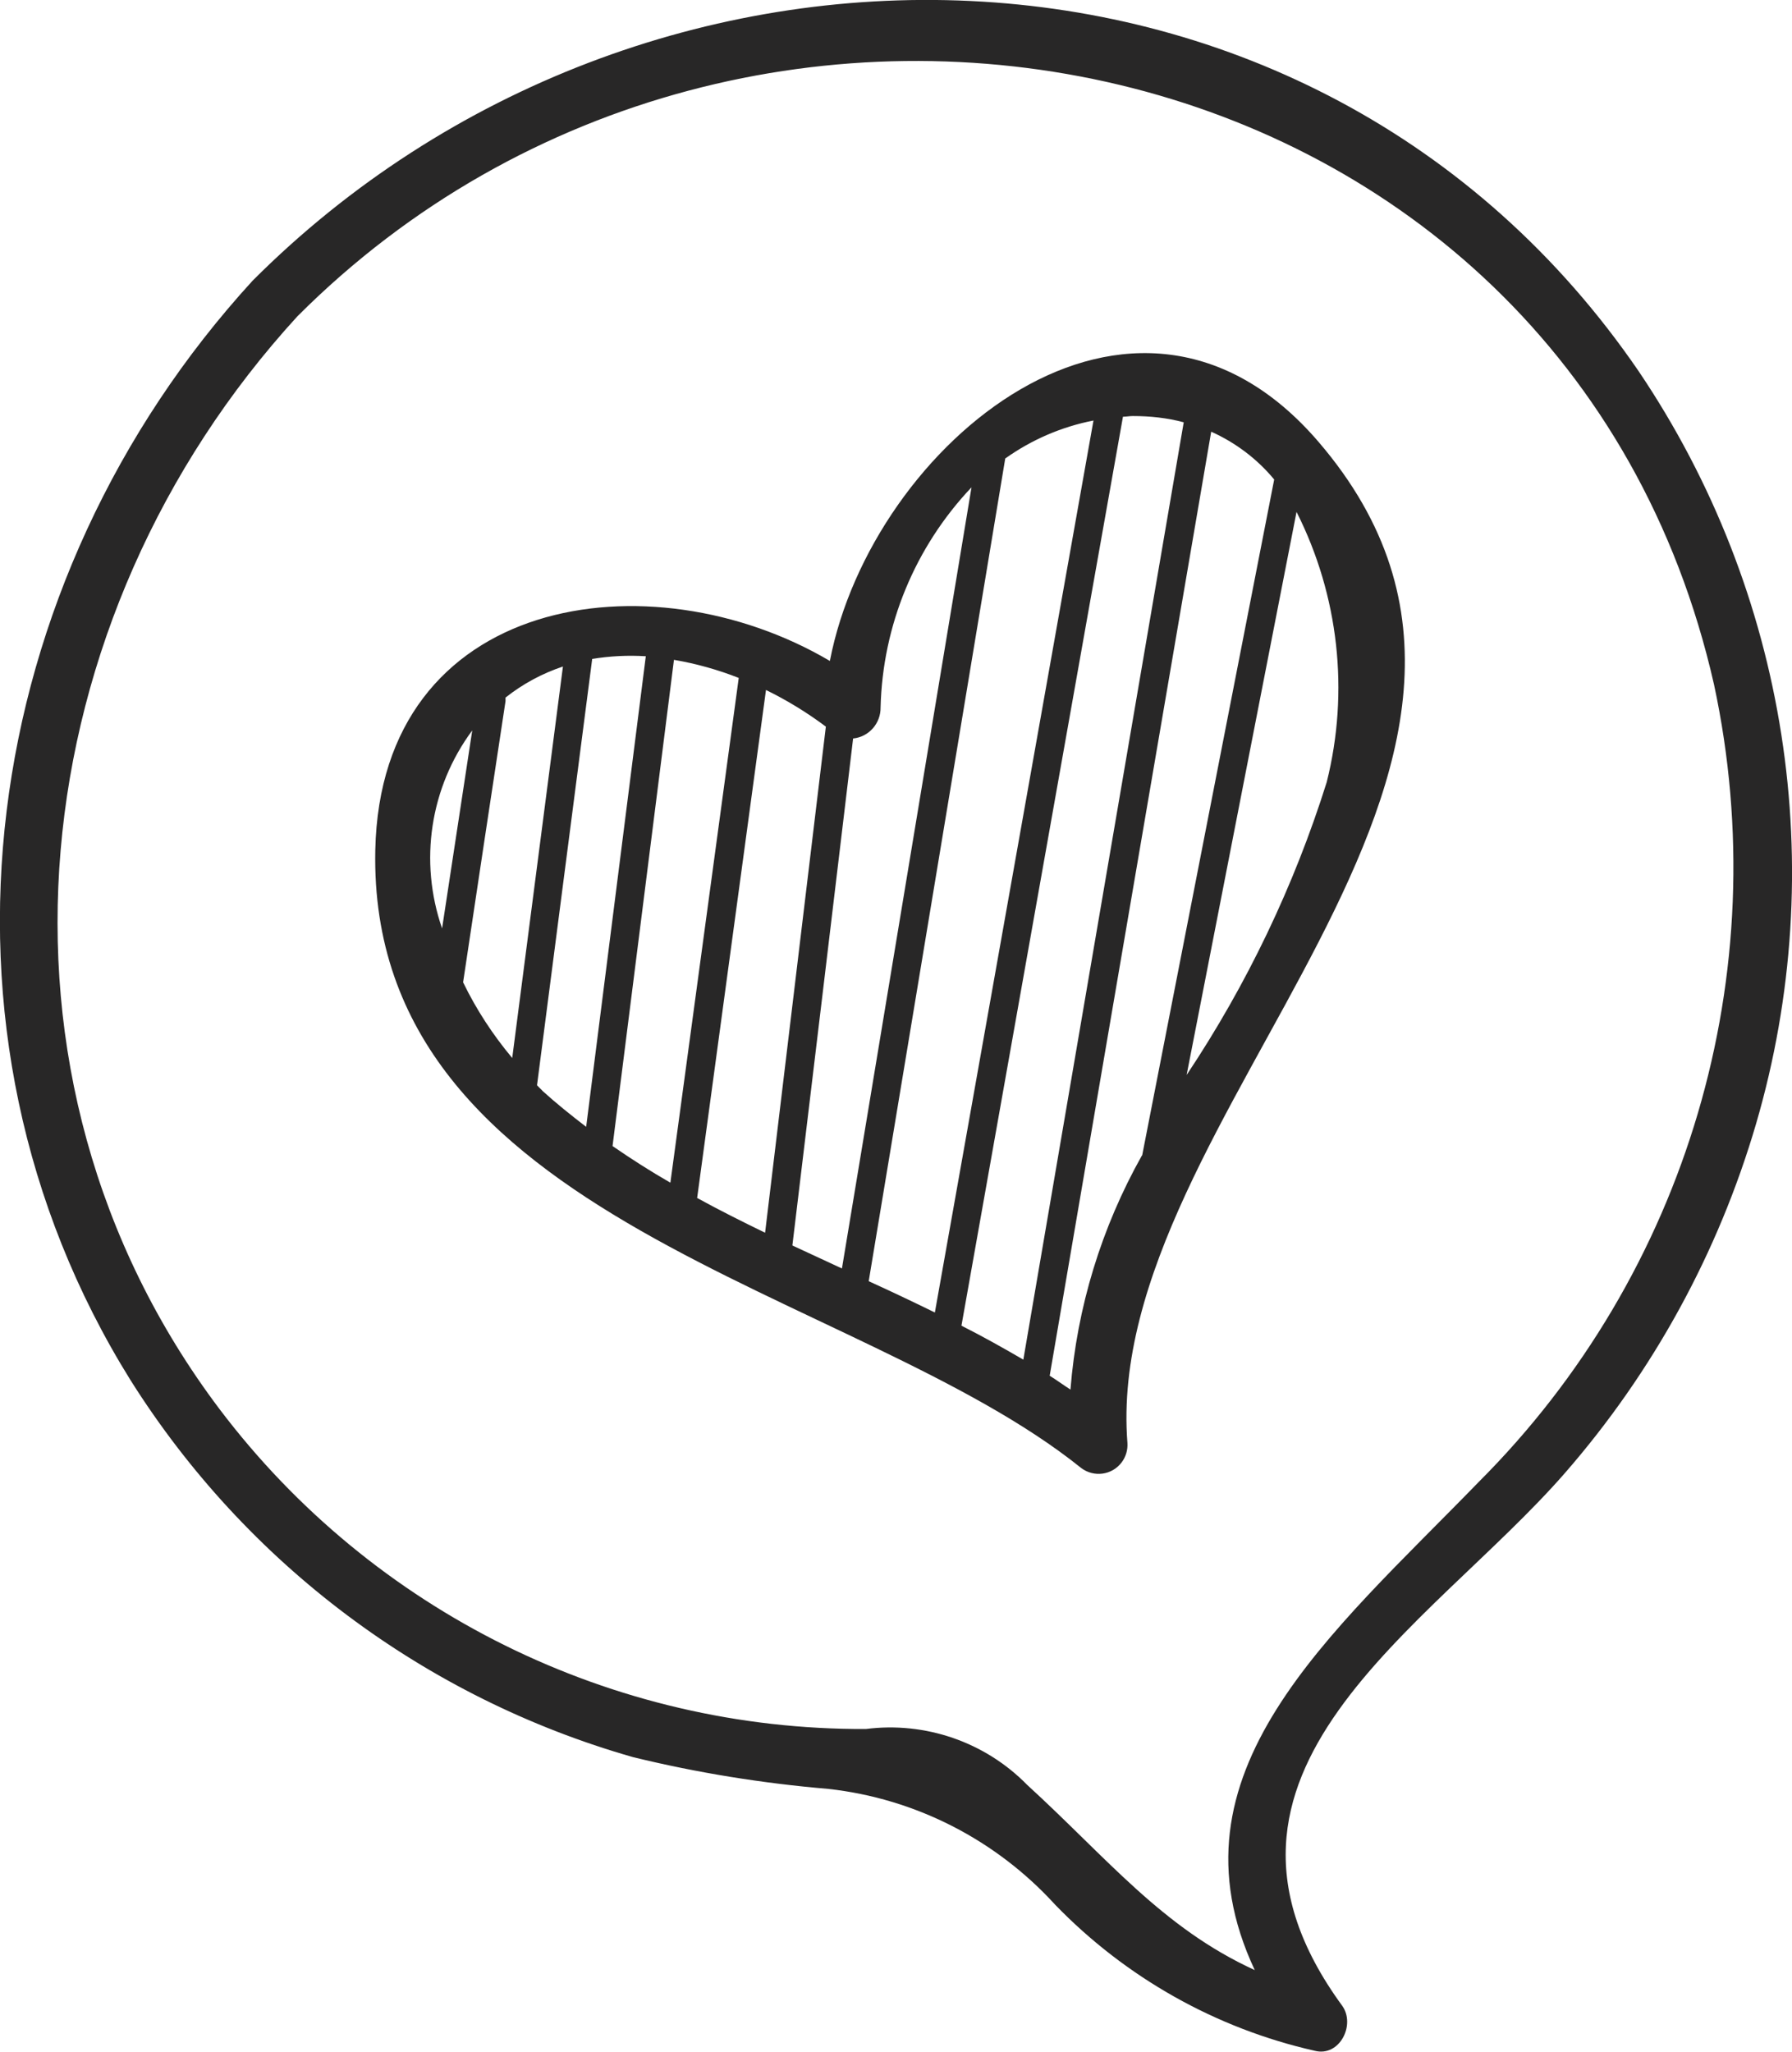 <?xml version="1.0" encoding="UTF-8"?>
<svg xmlns="http://www.w3.org/2000/svg" id="Laag_1" data-name="Laag 1" viewBox="0 0 80.22 91.82">
  <defs>
    <style>
      .cls-1 {
        fill: #282727;
        stroke-width: 0px;
      }
    </style>
  </defs>
  <g id="Group_87" data-name="Group 87">
    <g id="Group_86" data-name="Group 86">
      <g id="Group_85" data-name="Group 85">
        <path id="Path_119" data-name="Path 119" class="cls-1" d="M37.15,29.58c-8.04-4.74-20.11-2.98-20.35,8.47-.34,16.67,21.52,19.54,31.6,27.65.57.43,1.38.32,1.81-.25.19-.25.28-.56.26-.87-1.16-14.76,21.15-30.14,8.55-44.81-8.28-9.64-20,.12-21.87,9.81M21.14,32.69l-1.35,8.86c-1.04-3-.54-6.31,1.35-8.86M20.73,43.97c.63-4.2,1.26-8.39,1.9-12.59,0-.05,0-.1,0-.16.77-.61,1.64-1.08,2.57-1.39-.76,5.84-1.51,11.68-2.27,17.52-.87-1.04-1.61-2.17-2.2-3.39M24.27,48.8c-.08-.07-.15-.15-.23-.23.82-6.36,1.65-12.72,2.47-19.08.79-.13,1.6-.17,2.4-.12l-2.67,21.06c-.68-.52-1.34-1.05-1.98-1.63M27.42,51.3l2.75-21.77c.99.17,1.96.44,2.9.81-1.02,7.53-2.04,15.06-3.06,22.59-.89-.51-1.75-1.06-2.59-1.64M31.21,53.6c1.03-7.57,2.05-15.15,3.08-22.72.94.46,1.84,1.01,2.68,1.64l-2.72,22.65c-1.03-.5-2.05-1.01-3.05-1.56M35.47,55.75c.91-7.57,1.82-15.14,2.72-22.7.71-.07,1.24-.68,1.23-1.39.09-3.67,1.54-7.18,4.07-9.85-1.93,11.65-3.87,23.31-5.8,34.96-.74-.34-1.48-.69-2.22-1.03M38.89,57.33c2.04-12.27,4.07-24.54,6.11-36.81,1.18-.84,2.52-1.42,3.95-1.7l-7.1,39.92c-.98-.48-1.97-.95-2.96-1.4M45.81,60.85c-.91-.53-1.82-1.04-2.77-1.52,2.41-13.56,4.82-27.12,7.23-40.68.15,0,.29-.03.44-.03.77,0,1.54.08,2.28.28-2.39,13.98-4.79,27.97-7.18,41.95M51.12,51.71c-1.81,3.22-2.91,6.8-3.2,10.48-.31-.2-.61-.42-.93-.62l7.23-42.25c1.09.49,2.06,1.22,2.82,2.14-1.97,10.08-3.94,20.16-5.91,30.25M59.39,35.01c-1.46,4.64-3.57,9.05-6.27,13.1l4.92-25.2c1.89,3.74,2.37,8.04,1.35,12.1M73.36,16.62C58.8-4.65,28.81-4.96,11.31,12.56-.97,25.97-3.96,46.04,5.85,61.78c5.17,8.2,13.17,14.2,22.49,16.86,2.87.7,5.78,1.17,8.73,1.42,3.91.43,7.52,2.28,10.17,5.19,3.16,3.26,7.19,5.53,11.61,6.53,1.12.29,1.85-1.17,1.23-2.02-7.63-10.45,3.89-16.86,9.97-23.83,3.95-4.53,6.87-9.86,8.56-15.63,3.35-11.45,1.42-23.79-5.25-33.68M76.73,30.64c2.77,12.91-1.19,26.35-10.54,35.69-6.64,6.84-14.16,13.02-10.02,21.84-4.14-1.89-6.61-5.02-10.19-8.29-1.88-1.92-4.56-2.84-7.22-2.5-11.35.05-22.07-5.25-28.92-14.3C-1.46,48.11.98,27.63,13.31,14.16,33.56-6.12,70.08,1.32,76.73,30.64"></path>
      </g>
    </g>
  </g>
</svg>
